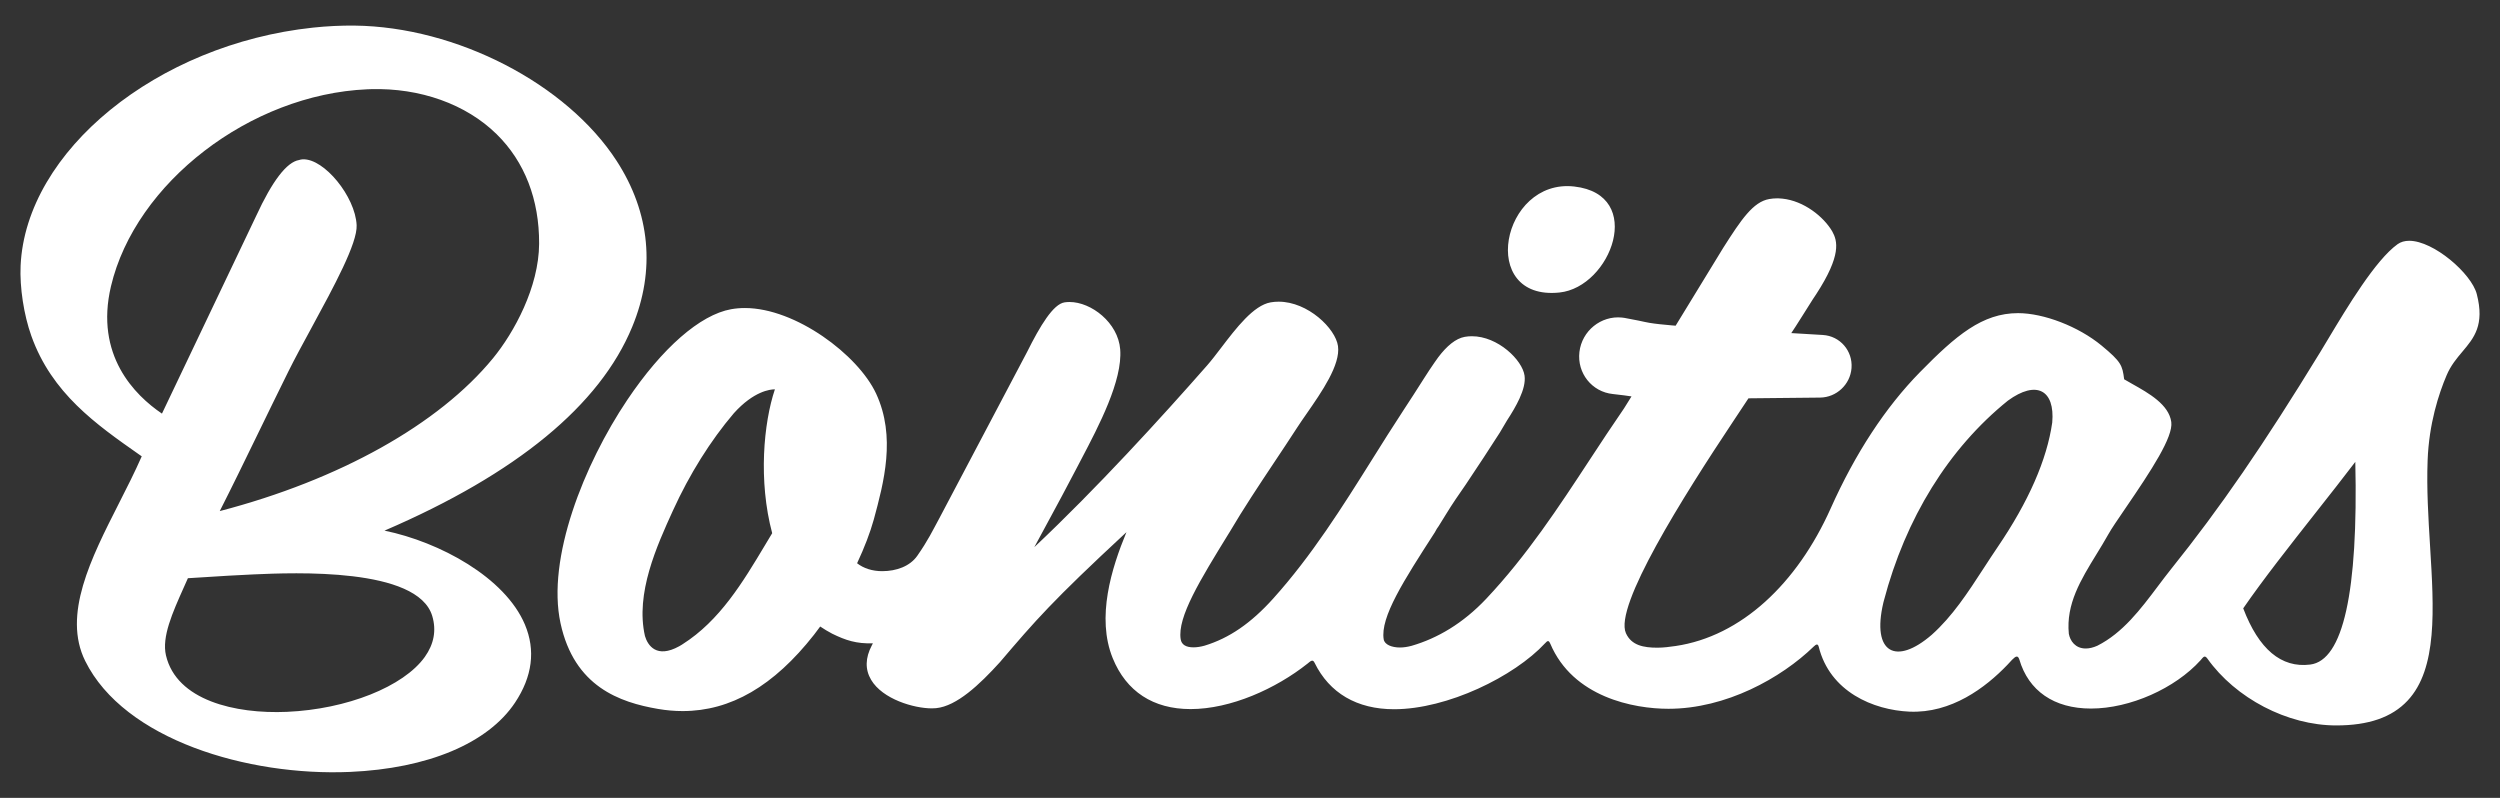 <?xml version="1.0" encoding="utf-8"?>
<!-- Generator: Adobe Illustrator 25.2.0, SVG Export Plug-In . SVG Version: 6.00 Build 0)  -->
<svg version="1.1" id="Layer_1" xmlns="http://www.w3.org/2000/svg" xmlns:xlink="http://www.w3.org/1999/xlink" x="0px" y="0px"
	 width="235px" height="75px" viewBox="0 0 235 75" style="enable-background:new 0 0 235 75;" xml:space="preserve">
<rect x="0" y="0" width="235" height="75" fill="#333333" stroke="none"/>
<style type="text/css">
	.st0{fill:#FFFFFF;}
</style>
<path class="st0" d="M36.143,49.879c12.409-5.339,20.24-11.78,23.285-19.155c2.204-5.325,1.697-10.716-1.457-15.591
	C53.265,7.864,42.9,2.512,33.324,2.406c-1.262-0.014-2.578,0.05-3.899,0.19C14.767,4.156,2.434,14.192,1.937,24.97
	c-0.093,2.033,0.302,4.625,1.008,6.602c1.922,5.396,6.095,8.32,10.128,11.149l0.25,0.174c-0.644,1.469-1.413,2.982-2.157,4.446
	c-2.61,5.139-5.307,10.451-3.155,14.795c3.661,7.395,15.291,10.841,24.885,10.425h0.001c7.316-0.319,12.971-2.691,15.514-6.511
	c1.636-2.457,1.947-4.926,0.931-7.34C47.467,54.267,41.325,50.946,36.143,49.879z M10.43,26.914
	C12.729,17.18,23.533,8.872,34.516,8.394c0.11-0.004,0.221-0.009,0.331-0.012c4.649-0.135,8.964,1.409,11.841,4.235
	c2.634,2.587,4.012,6.149,3.989,10.299c-0.021,4.068-2.348,8.338-4.335,10.76c-5.092,6.212-14.434,11.431-25.686,14.367
	c1.153-2.268,2.326-4.681,3.564-7.225c0.911-1.875,1.856-3.814,2.887-5.898c0.594-1.198,1.361-2.61,2.175-4.105
	c2.124-3.911,4.323-7.955,4.242-9.651c-0.126-2.689-3.058-6.272-5.058-6.186l-0.038,0.002c-0.099,0.007-0.202,0.027-0.32,0.064
	c-1.159,0.195-2.516,1.97-4.038,5.273L15.224,38.88C12.659,37.141,8.903,33.392,10.43,26.914z M39.935,61.747
	c-1.997,2.798-7.328,4.923-12.969,5.167c-4.848,0.211-10.379-1.074-11.366-5.312c-0.402-1.734,0.608-3.997,1.679-6.39
	c0.129-0.286,0.257-0.572,0.383-0.86c0.519-0.029,1.088-0.066,1.698-0.105c1.337-0.086,2.855-0.183,4.465-0.253
	c3.819-0.167,15.439-0.671,16.806,3.91C41.032,59.244,40.796,60.538,39.935,61.747z M231.472,33.048
	c-0.538,0.638-1.093,1.297-1.487,2.222c-0.745,1.747-1.662,4.555-1.789,8.013c-0.101,2.663,0.069,5.414,0.232,8.075
	c0.363,5.91,0.707,11.492-2.115,14.502c-1.468,1.569-3.665,2.331-6.709,2.331c-4.592,0-9.459-2.554-12.114-6.289
	c0,0-0.001-0.002-0.002-0.003c-0.263-0.356-0.384-0.125-0.641,0.172v-0.002c-2.385,2.635-6.615,4.535-10.297,4.535
	c-3.474,0-5.869-1.665-6.734-4.614c0-0.001,0-0.001,0-0.001c-0.14-0.413-0.336-0.319-0.683,0.033
	c-0.139,0.153-0.281,0.309-0.432,0.465l-0.001,0.002c-2.057,2.15-5.279,4.581-9.22,4.405c-3.374-0.151-7.474-1.856-8.522-6.11
	c0,0-0.002-0.002-0.004-0.004c-0.072-0.276-0.225-0.242-0.469-0.001c-3.056,2.963-8.244,5.847-13.651,5.847
	c-3.262,0-8.98-1.08-11.11-6.127c-0.008-0.009-0.011-0.015-0.016-0.027c-0.135-0.306-0.251-0.249-0.474,0l-0.001-0.001
	c-2.899,3.124-9.177,6.197-14.188,6.197c-3.5,0-6.077-1.521-7.472-4.361c-0.007-0.01-0.016-0.026-0.022-0.04
	c-0.169-0.329-0.38-0.1-0.656,0.124v-0.002c-2.961,2.347-7.2,4.265-10.983,4.265c-3.513,0-6.043-1.655-7.316-4.785
	c-1.557-3.829-0.112-8.461,1.289-11.843c-0.022,0.018-0.042,0.038-0.062,0.057c-6.92,6.421-8.462,8.211-11.833,12.164
	c-1.924,2.122-4.054,4.123-5.99,4.32c-0.125,0.013-0.265,0.02-0.411,0.02c-1.661,0-4.622-0.853-5.706-2.686
	c-0.574-0.969-0.551-2.057,0.068-3.232l0.102-0.196c-1.553,0.05-2.566-0.285-3.83-0.907c-0.384-0.201-0.751-0.422-1.124-0.673
	c-0.203,0.282-0.399,0.543-0.583,0.777c-3.79,4.825-7.832,7.171-12.348,7.171c-0.758,0-1.536-0.067-2.316-0.202
	c-3.59-0.617-7.875-2.09-9.163-8.059c-1.315-6.088,2.205-14.927,6.276-20.989c3.288-4.892,6.844-7.999,9.759-8.524
	c0.416-0.074,0.851-0.112,1.299-0.112c4.758,0,10.636,4.4,12.33,8.042c1.888,4.062,0.723,8.368-0.213,11.827
	c-0.346,1.246-0.876,2.63-1.573,4.122c0.612,0.482,1.44,0.744,2.355,0.744c1.347,0,2.613-0.462,3.301-1.443
	c0.999-1.424,1.456-2.39,2.072-3.525l8.246-15.628c1.235-2.477,2.466-4.519,3.533-4.673c0.15-0.022,0.308-0.033,0.465-0.033
	c2.04,0,4.564,1.944,4.76,4.452c0.23,2.93-2.009,7.195-3.646,10.31c-0.162,0.31-0.32,0.61-0.468,0.895
	c-0.911,1.757-1.825,3.442-2.707,5.072c-0.435,0.803-0.857,1.58-1.253,2.317c5.846-5.496,12.002-12.251,16.246-17.086
	c0.395-0.449,0.836-1.026,1.303-1.638c1.433-1.878,3.056-4.006,4.666-4.288c0.244-0.043,0.497-0.064,0.752-0.064
	c2.758,0,5.351,2.526,5.58,4.175c0.243,1.757-1.531,4.31-2.956,6.362c-0.321,0.463-0.626,0.9-0.872,1.282
	c-0.724,1.12-1.47,2.238-2.189,3.317c-1.411,2.121-2.872,4.314-4.183,6.543l-0.035,0.054c-2.723,4.422-4.876,7.918-4.554,9.991
	c0.079,0.51,0.486,0.769,1.206,0.769c0.315,0,0.674-0.055,1.038-0.157c2.314-0.702,4.367-2.11,6.455-4.431
	c3.64-4.046,6.513-8.633,9.295-13.068c0.957-1.528,1.932-3.082,2.937-4.613c0.002-0.003,0.004-0.006,0.005-0.009
	c0.367-0.568,0.675-1.041,0.948-1.455c0.64-0.982,1.315-2.096,1.978-3.042c0.116-0.171,0.232-0.339,0.351-0.495
	c0.001-0.002,0.003-0.005,0.004-0.007l0.001,0.001c0.797-1.054,1.64-1.763,2.491-1.912c0.216-0.038,0.44-0.057,0.665-0.057
	c2.449,0,4.747,2.241,4.951,3.704c0.086,0.624-0.116,1.363-0.471,2.141l0.002,0c-0.003,0.004-0.006,0.009-0.008,0.014
	c-0.307,0.671-0.725,1.373-1.171,2.056c-0.217,0.373-0.447,0.761-0.681,1.15c-0.931,1.471-2.051,3.153-3.17,4.834
	c-0.002,0.004-0.004,0.008-0.007,0.012c-0.643,0.923-1.291,1.862-1.841,2.765c-0.241,0.394-0.482,0.783-0.724,1.17
	c-0.052,0.088-0.114,0.172-0.176,0.254c-0.061,0.117-0.124,0.234-0.194,0.348l-0.036,0.053c-2.851,4.422-5.103,7.916-4.764,9.99
	c0.084,0.51,0.775,0.769,1.53,0.769c0.33,0,0.706-0.055,1.086-0.157c2.428-0.701,4.841-2.111,7.028-4.431
	c3.812-4.047,6.821-8.633,9.729-13.068c1.047-1.596,2.113-3.219,3.214-4.814l0.707-1.133c-0.259-0.035-0.504-0.071-0.696-0.099
	c-0.367-0.051-0.695-0.089-1.054-0.125c-1.971-0.198-3.381-1.968-3.146-3.953c0.234-1.985,2.024-3.433,3.995-3.235
	c0.079,0.008,0.158,0.018,0.236,0.031l0.038,0.007c0.427,0.074,0.883,0.161,1.298,0.25c0.426,0.091,0.698,0.155,0.992,0.205
	c0.592,0.102,1.354,0.175,2.109,0.241c0.125,0.011,0.253,0.02,0.376,0.031l4.469-7.311c1.691-2.658,2.809-4.328,4.33-4.595
	c0.244-0.043,0.495-0.065,0.75-0.065c0.017,0,0.033,0.003,0.049,0.003c0.015-0.001,0.03-0.003,0.047-0.003
	c0.121,0,0.25,0.01,0.383,0.027c2.026,0.209,3.884,1.696,4.692,3.078c0.502,0.898,0.879,2.236-1.503,5.9
	c-0.107,0.159-0.211,0.319-0.317,0.476c-0.315,0.504-0.635,1.014-0.914,1.45c-0.233,0.37-0.47,0.74-0.694,1.094l-0.421,0.642
	l2.951,0.176l0.015,0.001c1.615,0.096,2.822,1.49,2.696,3.114c-0.119,1.552-1.424,2.752-2.947,2.771l-6.741,0.069
	c-0.458,0.695-0.949,1.434-1.459,2.201c-4.702,7.068-11.185,17.356-10.06,19.875c0.517,1.157,1.672,1.365,2.964,1.365
	c0.561,0,1.154-0.077,1.71-0.159c6.157-0.91,11.413-5.864,14.572-12.93c2.321-5.187,5.144-9.496,8.391-12.808
	c3.399-3.465,5.867-5.551,9.227-5.551c2.395,0,5.671,1.246,7.856,3.054c1.847,1.529,1.946,1.856,2.112,3.147l0.002,0.017
	c0.239,0.143,0.504,0.291,0.78,0.447c1.529,0.859,3.429,1.927,3.651,3.571c0.188,1.398-1.846,4.505-4.32,8.121
	c-0.703,1.031-1.314,1.92-1.594,2.427c-0.353,0.633-0.742,1.266-1.117,1.878c-1.476,2.407-2.872,4.681-2.6,7.477
	c0.119,0.659,0.601,1.385,1.59,1.385c0.335,0,0.702-0.087,1.09-0.26c2.394-1.208,4.069-3.435,5.689-5.589
	c0.426-0.565,0.827-1.099,1.243-1.618c4.623-5.76,8.688-11.672,14.028-20.404c0.228-0.375,0.484-0.801,0.758-1.26
	c1.764-2.941,4.429-7.388,6.505-8.875c0.298-0.213,0.666-0.32,1.094-0.32c2.294,0,5.849,3.075,6.35,5.007
	C233.572,30.556,232.552,31.766,231.472,33.048z M72.84,36.598c-0.003,0-0.008,0-0.013,0c-0.426,0-1.966,0.162-3.844,2.244
	c-2.19,2.57-4.172,5.736-5.726,9.148c-1.514,3.323-3.546,7.786-2.631,11.798c0.261,0.879,1.086,2.137,3.215,0.962
	c0.078-0.048,0.16-0.09,0.237-0.139c0.023-0.014,0.045-0.03,0.07-0.045c3.515-2.226,5.677-5.837,7.776-9.344
	c0.219-0.368,0.438-0.736,0.661-1.102C71.271,45.182,71.779,39.757,72.84,36.598z M192.91,39.717
	c0.268-3.049-1.483-4.019-4.171-2.054c-5.557,4.483-9.617,11.037-11.664,18.834c-0.007,0.033-0.018,0.064-0.025,0.096
	c-0.006,0.02-0.009,0.041-0.016,0.062c-1.117,4.764,1.2,5.91,4.546,3.018c1.947-1.736,3.393-3.96,4.9-6.281
	c0.419-0.645,0.852-1.31,1.291-1.956C190.687,47.149,192.412,43.212,192.91,39.717z M221.399,43.416
	c-1.134,1.492-2.396,3.093-3.721,4.775c-2.431,3.089-4.947,6.281-6.815,8.993c1.463,3.847,3.577,5.626,6.298,5.285
	C220.254,62.08,221.679,55.671,221.399,43.416z M147.979,17.532c6.718,0.765,3.464,9.463-1.394,9.965
	C138.895,28.292,141.124,16.756,147.979,17.532z"/>
</svg>
